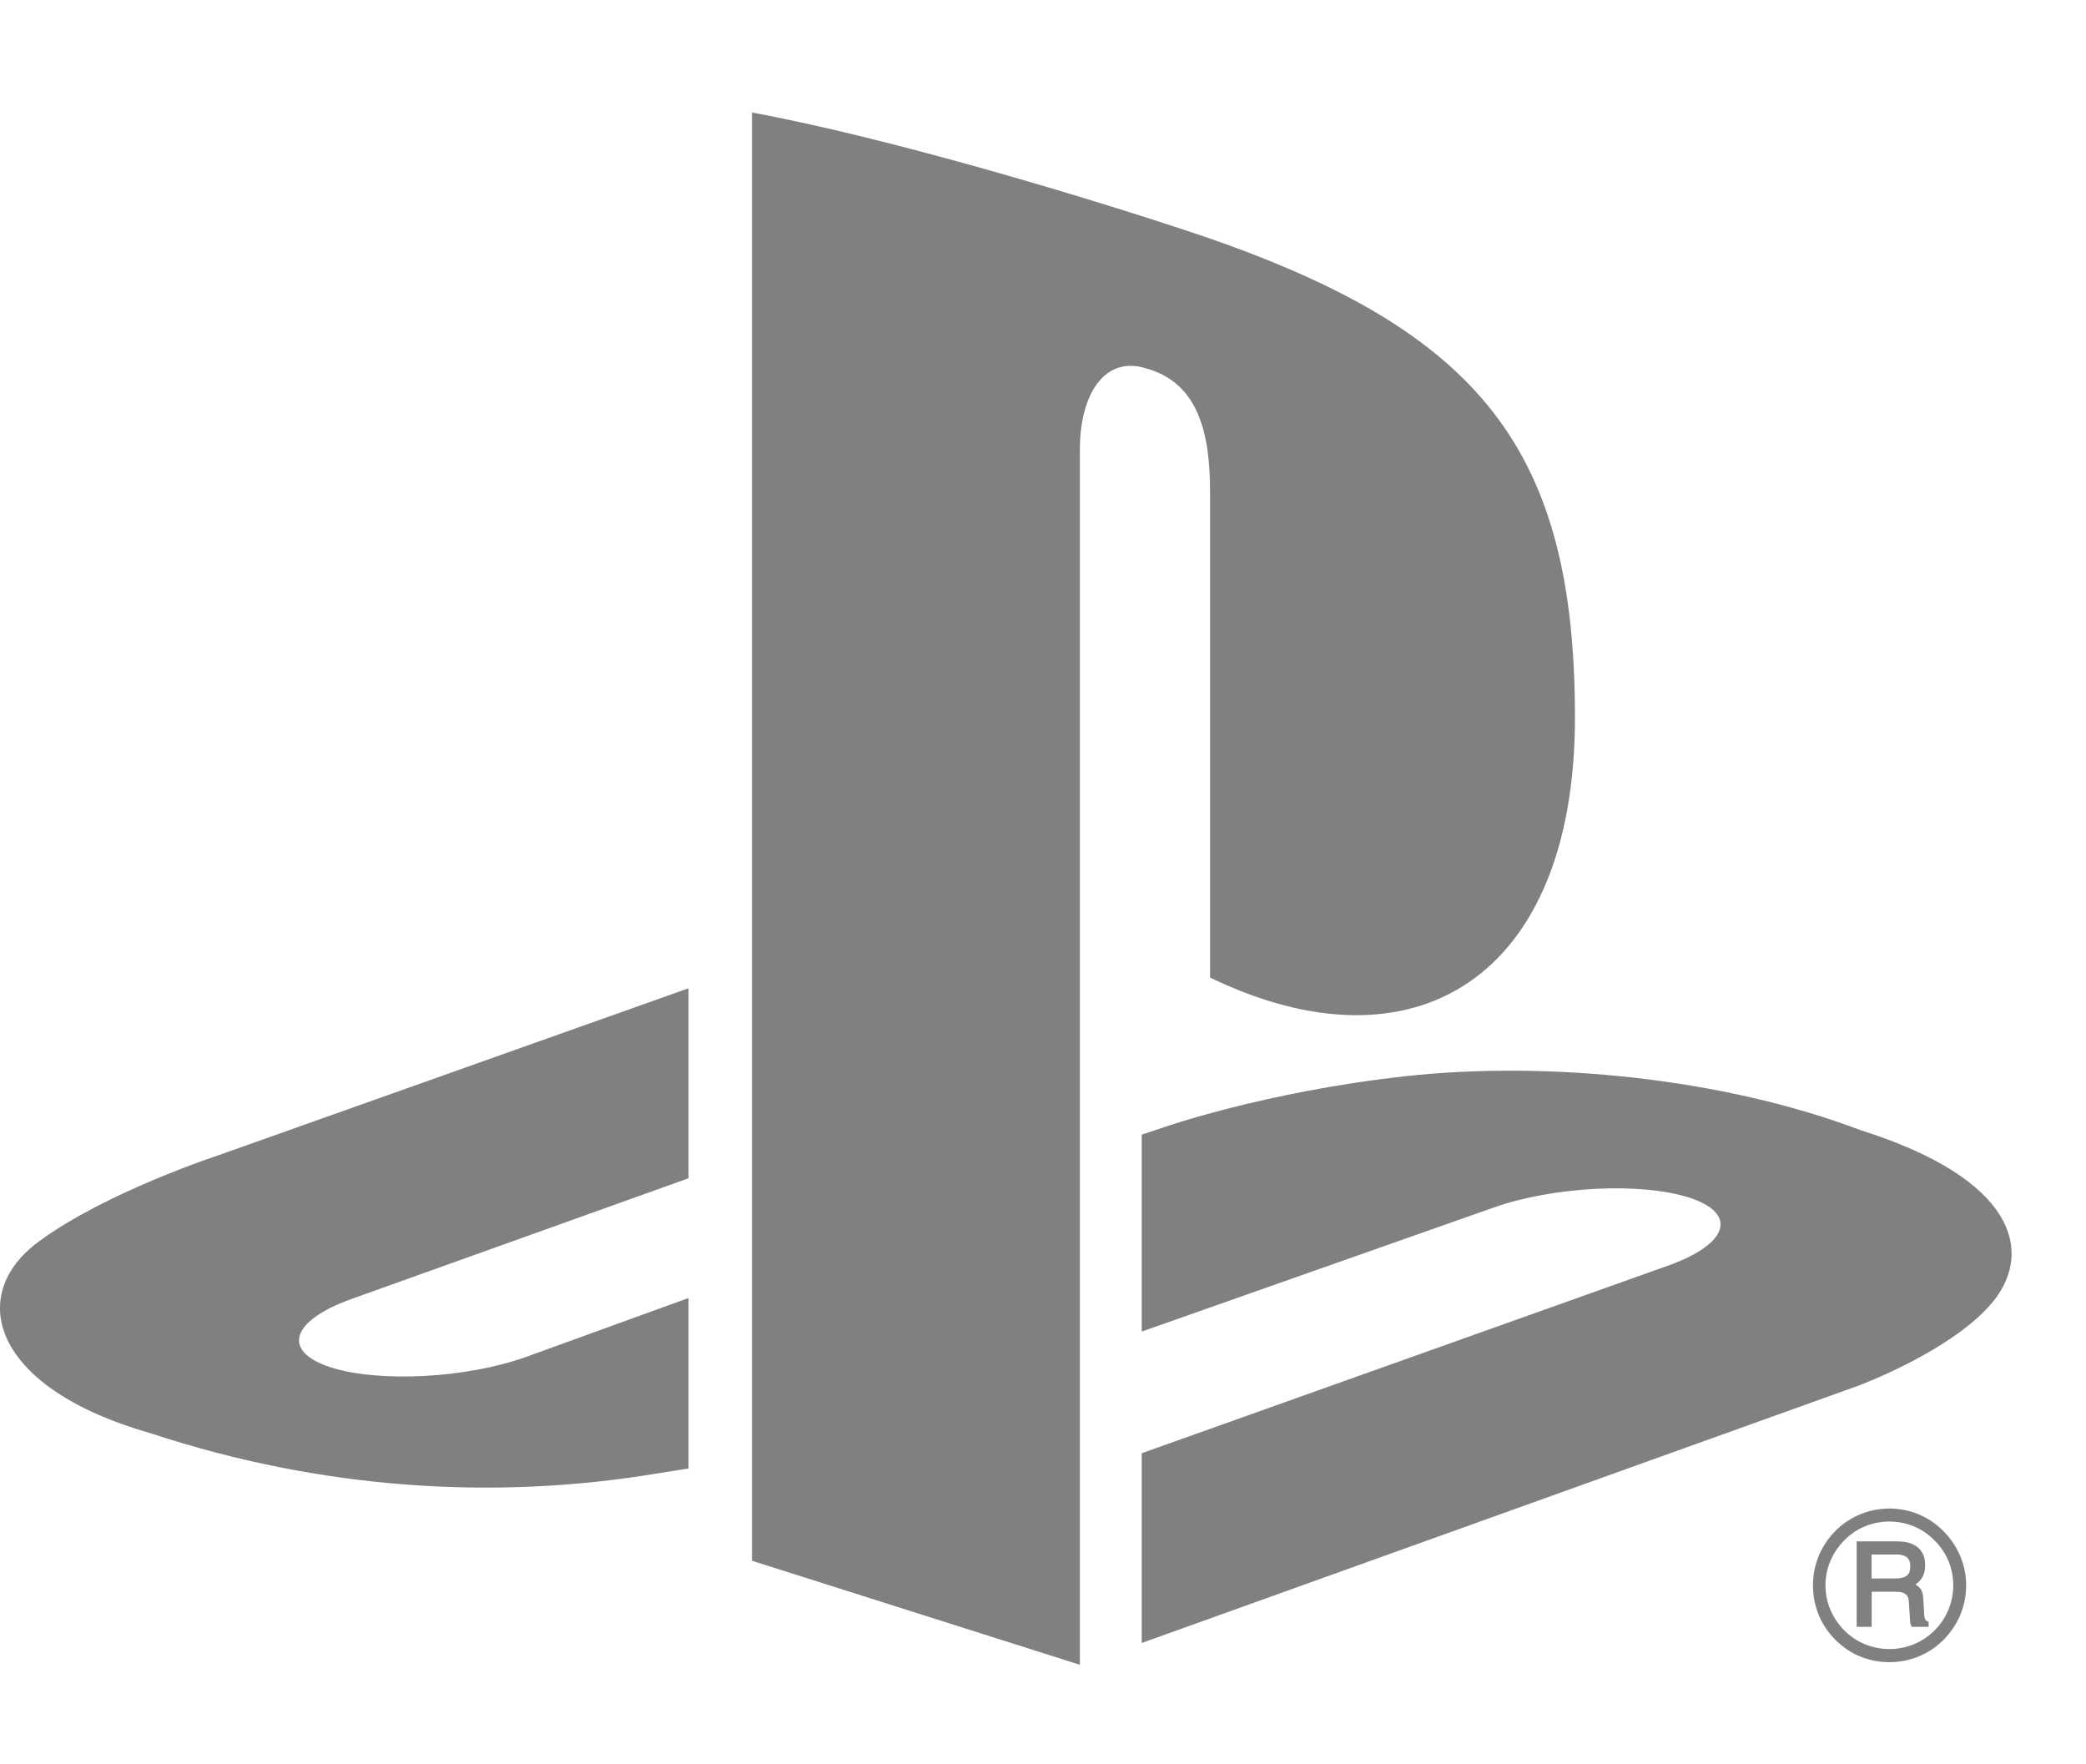 <?xml version="1.0" encoding="utf-8"?>
<!-- Generator: Adobe Illustrator 16.0.4, SVG Export Plug-In . SVG Version: 6.00 Build 0)  -->
<!DOCTYPE svg PUBLIC "-//W3C//DTD SVG 1.1//EN" "http://www.w3.org/Graphics/SVG/1.1/DTD/svg11.dtd">
<svg version="1.1" id="レイヤー_1" xmlns="http://www.w3.org/2000/svg" xmlns:xlink="http://www.w3.org/1999/xlink" x="0px"
	 y="0px" width="19.895px" height="16.822px" viewBox="0 0 19.895 16.822" enable-background="new 0 0 19.895 16.822"
	 xml:space="preserve">
<g>
	<g>
		<g>
			<g>
				<path fill="#808080" d="M7.172,1.073v13.812l3.127,0.992V4.292c0-0.541,0.241-0.904,0.634-0.778
					c0.51,0.142,0.608,0.642,0.608,1.184v4.625c1.948,0.942,3.48,0,3.48-2.481c0-2.549-0.897-3.68-3.542-4.588
					C10.437,1.902,8.503,1.319,7.172,1.073z"/>
				<path fill="#808080" d="M10.89,13.859l5.028-1.792c0.569-0.205,0.658-0.494,0.194-0.645c-0.463-0.149-1.301-0.107-1.871,0.096
					l-3.352,1.181v-1.878l0.193-0.064c0,0,0.968-0.344,2.329-0.494c1.361-0.148,3.028,0.02,4.336,0.516
					c1.475,0.466,1.642,1.155,1.269,1.625c-0.379,0.474-1.294,0.812-1.294,0.812l-6.833,2.453V13.859z"/>
				<path fill="#808080" d="M1.44,13.67c-1.513-0.429-1.766-1.313-1.075-1.826c0.639-0.474,1.723-0.828,1.723-0.828l4.479-1.591
					v1.812l-3.225,1.155c-0.567,0.206-0.655,0.494-0.195,0.646c0.465,0.151,1.303,0.107,1.873-0.098l1.547-0.561v1.626
					c-0.099,0.016-0.207,0.032-0.309,0.049C4.71,14.31,3.064,14.205,1.44,13.67"/>
				<path fill="#808080" d="M17.41,15.119c0-0.16,0.065-0.314,0.18-0.429c0.114-0.117,0.267-0.179,0.431-0.179
					c0.161,0,0.314,0.062,0.428,0.179c0.118,0.114,0.18,0.269,0.18,0.429c0,0.338-0.274,0.608-0.607,0.608
					c-0.164,0-0.316-0.062-0.431-0.177S17.41,15.282,17.41,15.119z M18.02,15.852c0.195,0,0.38-0.075,0.517-0.214
					c0.138-0.139,0.215-0.321,0.215-0.519c0-0.192-0.077-0.375-0.215-0.515c-0.137-0.14-0.321-0.217-0.517-0.217
					c-0.405,0-0.729,0.329-0.729,0.731c0,0.197,0.073,0.38,0.212,0.519C17.64,15.776,17.821,15.852,18.02,15.852"/>
				<path fill="#808080" d="M18.219,14.937c0,0.047-0.012,0.076-0.038,0.093c-0.023,0.017-0.06,0.024-0.106,0.024H17.85v-0.229
					h0.239c0.032,0,0.06,0.006,0.079,0.015C18.201,14.856,18.219,14.888,18.219,14.937z M18.38,15.462
					c-0.011-0.005-0.02-0.017-0.025-0.037c-0.002-0.014-0.005-0.034-0.005-0.062l-0.006-0.104c-0.002-0.051-0.01-0.084-0.027-0.106
					c-0.013-0.018-0.031-0.032-0.049-0.042c0.025-0.016,0.044-0.036,0.061-0.059c0.021-0.034,0.032-0.074,0.032-0.124
					c0-0.097-0.04-0.165-0.119-0.201c-0.043-0.02-0.093-0.027-0.155-0.027h-0.361h-0.018v0.017v0.78v0.018h0.018h0.105h0.02v-0.018
					v-0.317h0.221c0.04,0,0.073,0.005,0.088,0.015c0.03,0.015,0.045,0.041,0.046,0.088l0.008,0.128
					c0.003,0.03,0.003,0.054,0.004,0.064c0.003,0.013,0.008,0.022,0.01,0.031l0.007,0.009h0.011h0.129h0.019v-0.018v-0.02v-0.01
					L18.38,15.462"/>
			</g>
		</g>
	</g>
</g>
</svg>

